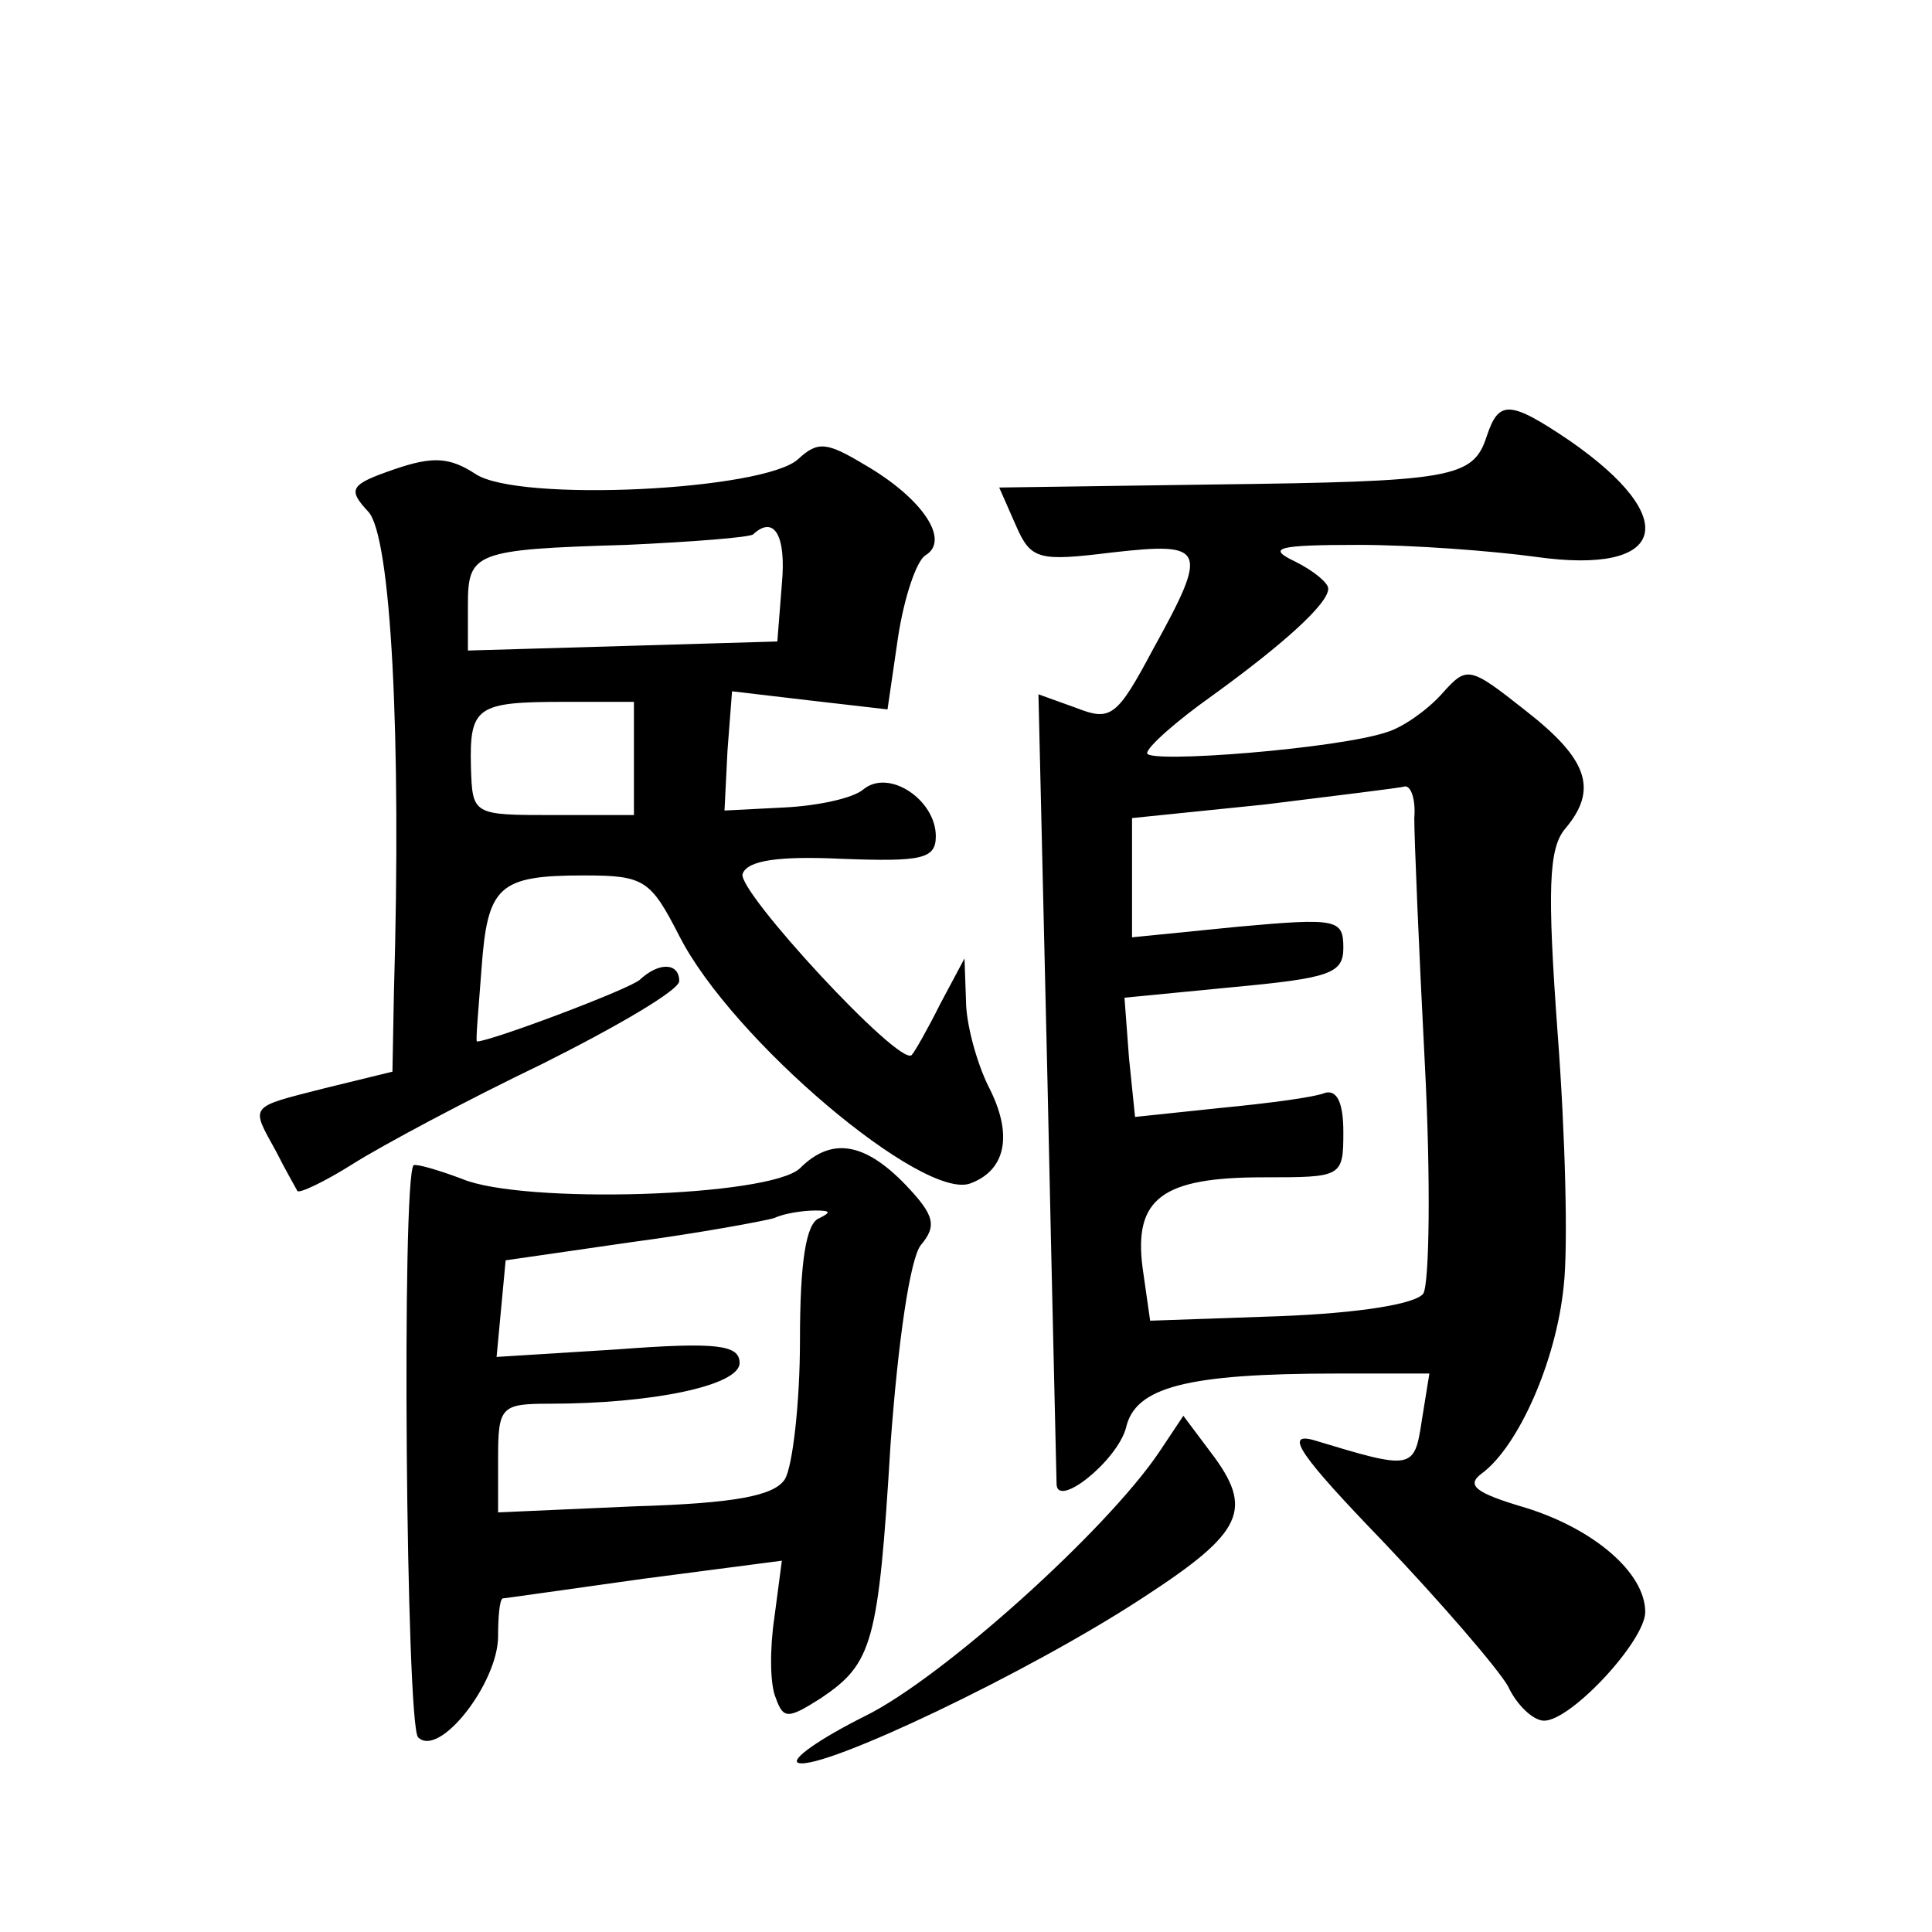 <?xml version="1.0" standalone="no"?>
<!DOCTYPE svg PUBLIC "-//W3C//DTD SVG 20010904//EN"
 "http://www.w3.org/TR/2001/REC-SVG-20010904/DTD/svg10.dtd">
<svg version="1.0" xmlns="http://www.w3.org/2000/svg"
 width="128pt" height="128pt" viewBox="0 0 128 128"
 preserveAspectRatio="xMidYMid meet">
<g transform="translate(0,128) scale(0.1,-0.1)"
fill="#0" stroke="none">
<path d="M985 991 c-9 -28 -23 -30 -182 -32 l-141 -2 11 -25 c10 -23 15 -24 64
-18 62 7 64 3 27 -64 -24 -45 -28 -48 -51 -39 l-25 9 6 -257 c3 -142 6 -262 6 -266
0 -17 40 15 46 37 6 27 40 36 140 36 l61 0 -5 -31 c-5 -33 -6 -33 -72 -13 -19 5
-9 -10 46 -67 39 -41 76 -84 83 -96 6 -13 17 -23 24 -23 18 0 67 53 67 72 0 26
-34 55 -79 69 -34 10 -40 15 -29 23 24 18 49 74 54 124 3 26 1 101 -4 167 -7 96
-6 123 5 136 22 26 15 46 -26 78 -38 30 -39 30 -56 11 -10 -11 -26 -22 -36 -25
-32 -11 -159 -21 -159 -14 0 4 19 21 43 38 47 34 77 61 77 71 0 4 -10 12 -22 18
-19 9 -12 11 42 11 36 0 89 -4 118 -8 86 -12 97 25 22 77 -40 27 -47 27 -55 3z
m-48 -253 c0 -13 3 -86 7 -163 4 -77 3 -145 -1 -152 -5 -7 -43 -13 -95 -15 l-86
-3 -5 35 c-6 46 13 60 80 60 52 0 53 0 53 30 0 19 -4 28 -12 26 -7 -3 -38 -7 -69
-10 l-57 -6 -4 39 -3 40 72 7 c64 6 73 9 73 26 0 19 -4 20 -70 14 l-70 -7 0 39
0 40 88 9 c48 6 90 11 93 12 4 0 7 -9 6 -21z M529 976 c-22 -21 -186 -29 -214 -10
-17 11 -28 12 -54 3 -29 -10 -31 -13 -17 -28 15 -16 22 -148 17 -318 l-1 -53 -45
-11 c-51 -13 -49 -11 -32 -42 6 -12 13 -24 14 -26 1 -2 18 6 37 18 19 12 75 42
125 66 50 25 91 49 91 55 0 12 -13 13 -26 1 -6 -6 -99 -41 -108 -41 -1 0 1 21 3
48 4 55 11 62 68 62 40 0 44 -3 63 -40 35 -69 162 -176 193 -164 24 9 28 33 12
64 -8 16 -15 42 -15 57 l-1 28 -16 -30 c-8 -16 -17 -32 -19 -34 -8 -8 -116 109
-112 120 3 9 24 12 66 10 53 -2 62 0 62 15 0 24 -31 45 -48 31 -7 -6 -31 -11 -53
-12 l-39 -2 2 40 3 39 51 -6 52 -6 7 48 c4 26 12 50 18 54 17 10 -2 38 -40 60 -25
15 -31 16 -44 4z m-11 -83 l-3 -38 -102 -3 -103 -3 0 30 c0 35 4 37 105 40 44 2
82 5 84 7 14 13 22 -1 19 -33z m-98 -115 l0 -38 -53 0 c-54 0 -54 0 -55 32 -1 40
4 43 62 43 l46 0 0 -37z M530 506 c-20 -19 -184 -24 -224 -7 -16 6 -30 10 -32 9
-8 -9 -5 -371 3 -379 14 -14 53 36 53 67 0 13 1 24 3 25 1 0 43 6 93 13 l92 12
-5 -38 c-3 -20 -3 -44 1 -53 5 -14 8 -14 30 0 34 23 38 36 46 168 5 69 13 123 20
132 11 13 9 20 -10 40 -27 28 -49 32 -70 11z m13 -33 c-9 -3 -13 -29 -13 -81 0
-42 -5 -84 -10 -92 -7 -11 -33 -16 -100 -18 l-90 -4 0 36 c0 34 2 36 34 36 68 0
126 12 126 27 0 12 -15 14 -81 9 l-80 -5 3 32 3 32 83 12 c45 6 88 14 95 16 6 3
19 5 27 5 10 0 11 -1 3 -5z M768 318 c-35 -52 -144 -150 -195 -175 -30 -15 -50
-29 -44 -31 16 -5 153 60 229 110 66 43 73 58 44 96 l-18 24 -16 -24z"/>
</g>
</svg>
